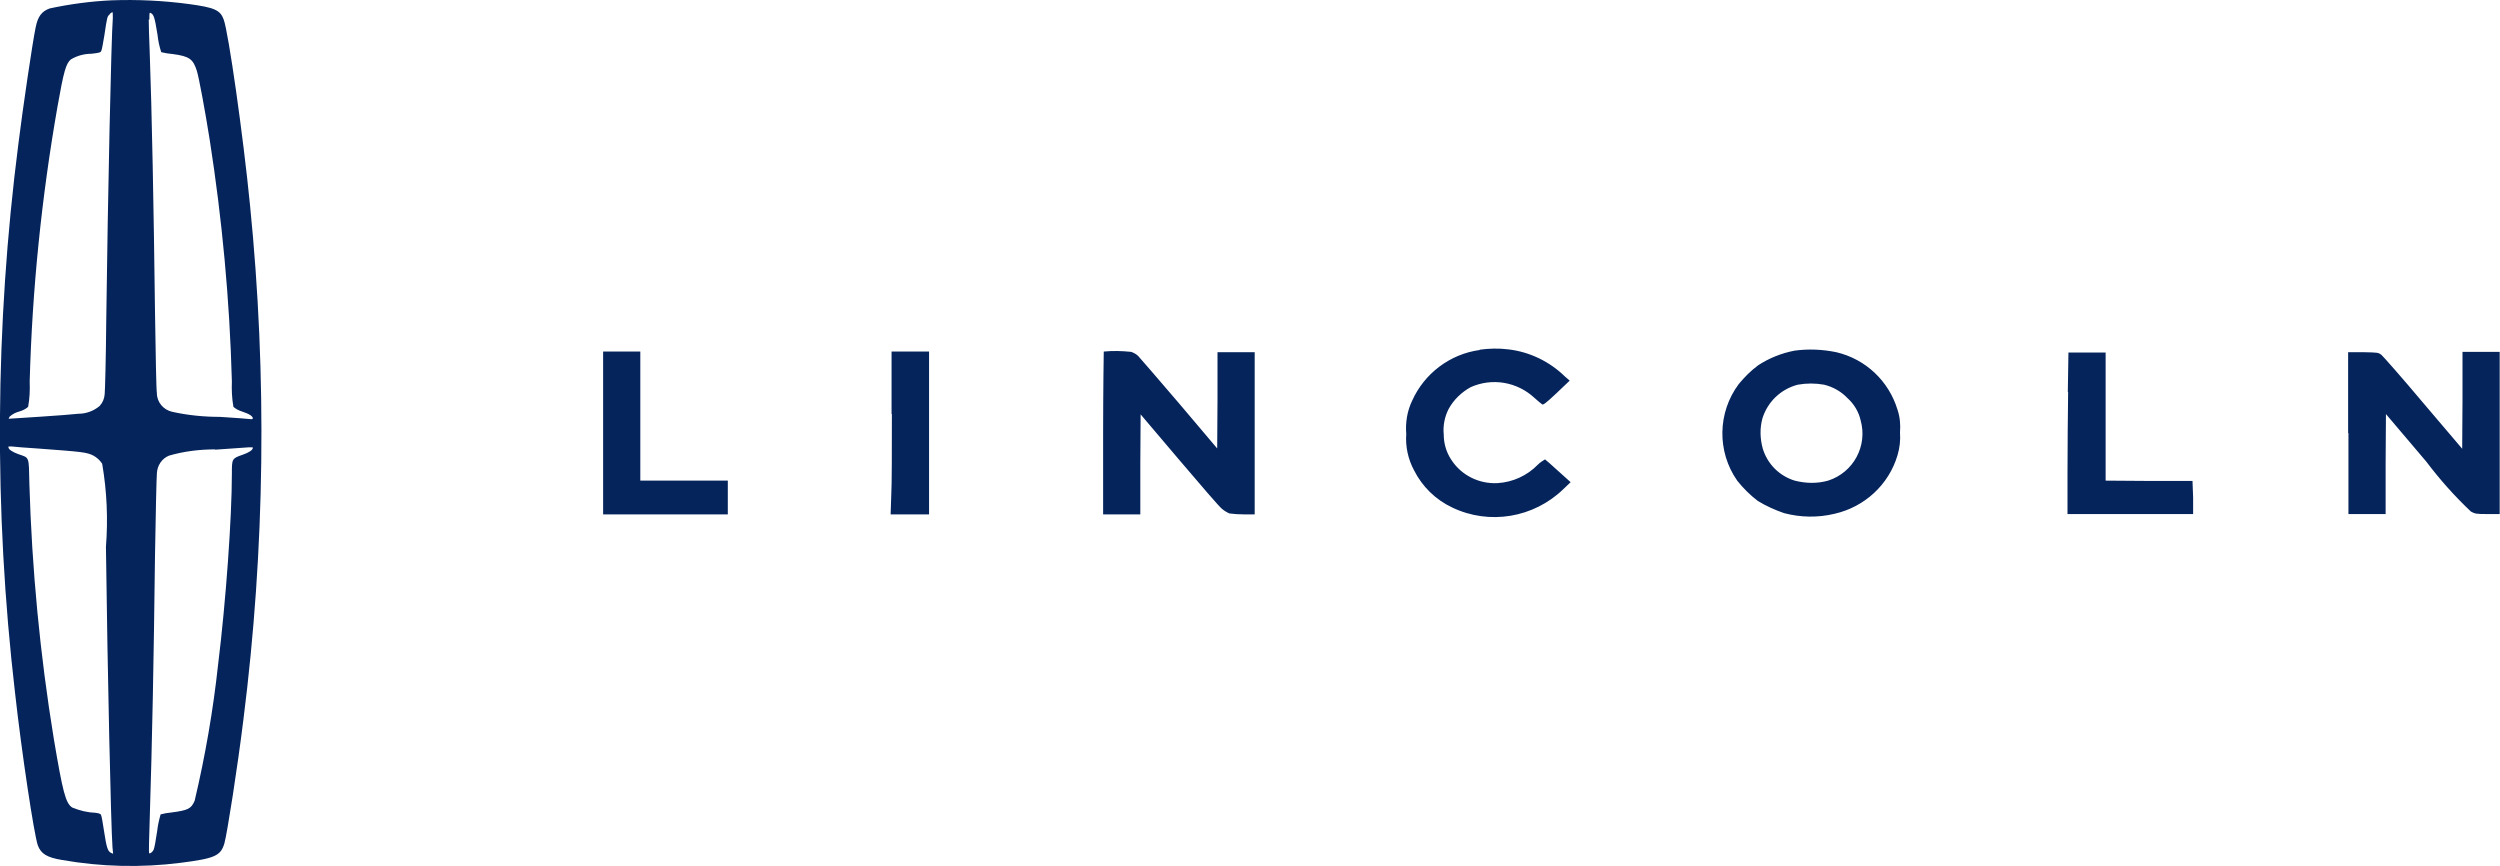 <?xml version="1.0" encoding="UTF-8"?>
<svg xmlns="http://www.w3.org/2000/svg" id="a" viewBox="0 0 80 27.72">
  <path id="b" d="M3.58.01c-.67.03-1.34.12-1.99.26-.25.09-.38.25-.45.61-.1.48-.41,2.58-.55,3.71-.75,5.83-.79,11.73-.11,17.57.21,1.9.61,4.55.73,4.89.1.27.29.39.78.47,1.25.22,2.53.25,3.79.09,1.09-.14,1.28-.22,1.4-.62.09-.32.42-2.43.61-3.97.69-5.46.76-10.98.21-16.46-.22-2.24-.69-5.52-.84-5.93-.11-.31-.3-.39-1.11-.5C5.23.02,4.4-.02,3.58.01M3.51.46c-.08.07-.08.07-.17.67-.04.24-.08.47-.1.5-.02.05-.06.06-.31.09-.23,0-.46.06-.66.18-.16.13-.23.38-.43,1.51-.51,2.91-.81,5.85-.89,8.8.01.27,0,.54-.05.81-.08.07-.18.12-.29.15-.11.03-.21.08-.3.16-.02.04-.04.07-.03.07s1.92-.12,2.23-.16c.25,0,.49-.09.68-.25.1-.11.15-.24.16-.38.01-.08.04-1.14.05-2.36.05-3.99.16-9.06.21-9.67,0-.1,0-.19-.01-.19-.04.01-.07.04-.09.06M4.76.63c0,.13.01.58.03,1.02.07,1.91.13,5.02.17,8.33.02,1.33.04,2.5.06,2.6,0,.29.21.54.5.6.5.11,1.01.16,1.52.16.47.03.89.06.95.07.07.01.1,0,.1-.02,0-.07-.1-.14-.34-.22-.1-.03-.2-.08-.28-.15-.05-.27-.06-.55-.05-.82-.07-2.59-.31-5.17-.71-7.73-.15-.94-.34-1.97-.41-2.2-.12-.38-.24-.47-.77-.54-.12-.01-.25-.03-.37-.06-.06-.18-.1-.37-.12-.56-.09-.56-.12-.64-.21-.69-.05-.03-.05-.02-.05.2M47.35,11.2c-.95.13-1.77.75-2.16,1.62-.16.33-.22.7-.19,1.07-.03.4.06.81.25,1.16.26.52.69.94,1.22,1.19,1.19.57,2.61.33,3.56-.59l.23-.22-.4-.36c-.22-.2-.4-.36-.42-.37-.08.05-.16.1-.23.17-.34.35-.8.56-1.29.59-.59.03-1.16-.25-1.48-.75-.16-.24-.24-.52-.24-.8-.03-.29.03-.58.16-.83.16-.29.41-.53.7-.69.69-.31,1.49-.17,2.04.34.11.1.22.19.25.21s.1-.02.46-.36l.42-.4-.15-.13c-.49-.48-1.13-.79-1.81-.87-.31-.04-.62-.03-.92.01M57.43,11.22c-.42.08-.82.24-1.17.47-.23.17-.44.38-.62.6-.68.91-.7,2.16-.05,3.09.19.24.41.46.66.65.26.16.55.29.84.39.53.14,1.08.15,1.62.02.96-.22,1.73-.93,2.01-1.87.07-.24.1-.48.08-.73.02-.25,0-.49-.08-.73-.28-.92-1.02-1.62-1.96-1.84-.44-.09-.89-.11-1.33-.05M19.3,13.85v2.61h3.99v-1.08h-2.8v-4.13h-1.19v2.61M28.54,13.25c0,1.1,0,2.28-.02,2.61l-.02.6h1.23v-5.21h-1.2v2M35.32,11.26s-.02,1.18-.02,2.61v2.59h1.19v-1.6s.01-1.6.01-1.6l1.23,1.45c.68.8,1.29,1.51,1.37,1.57.07.06.15.11.24.15.15.02.3.03.46.03h.35v-5.19h-1.19v1.54s-.01,1.54-.01,1.54l-1.21-1.43c-.67-.78-1.26-1.47-1.32-1.53-.06-.06-.14-.1-.22-.13-.29-.03-.59-.04-.88-.01M66.18,12.54c-.01.7-.02,1.86-.02,2.59v1.32h4.02v-.53s-.02-.53-.02-.53h-1.39s-1.39-.01-1.39-.01v-4.1h-1.19l-.02,1.27M75.15,13.86v2.59h1.19v-1.6s.01-1.6.01-1.6l1.29,1.52c.43.57.91,1.11,1.43,1.6.13.07.16.08.53.08h.39v-5.19h-1.19v1.55s-.01,1.55-.01,1.55l-1.25-1.47c-.68-.81-1.29-1.5-1.34-1.54-.1-.07-.11-.07-.58-.08h-.48s0,2.59,0,2.59M57.53,12.31c-.54.14-.96.54-1.13,1.07-.09.32-.08.66.01.98.15.49.53.87,1.02,1.02.35.09.72.1,1.07,0,.81-.26,1.27-1.11,1.04-1.93-.06-.27-.21-.52-.42-.71-.2-.21-.46-.36-.75-.43-.28-.05-.56-.05-.84,0M.27,14.31c0,.07.12.15.31.22.37.13.34.05.36.95.08,2.73.34,5.46.78,8.15.29,1.73.38,2.07.59,2.21.24.1.49.16.75.17.09.01.15.03.17.06s.06.26.1.53c.08.53.12.64.22.69l.07.03-.02-.2c-.05-.67-.16-5.6-.21-9.62.07-.89.03-1.78-.12-2.66-.07-.11-.17-.2-.28-.26-.22-.11-.33-.12-1.81-.23-.34-.02-.69-.05-.77-.06s-.15,0-.15.01M6.89,14.38c-.5,0-1,.06-1.48.2-.23.09-.38.32-.39.57-.01.1-.04,1.29-.06,2.63-.04,3.37-.09,5.93-.17,8.47-.02.57-.03,1.04-.02,1.05.03.03.12-.04.15-.12.02-.04.07-.31.11-.59.02-.18.06-.36.11-.53.11-.03.23-.05.34-.06.54-.07.64-.12.75-.38.34-1.44.59-2.89.75-4.36.25-2.03.44-4.7.44-6.11,0-.47,0-.48.35-.6.2-.07.32-.15.32-.22,0-.03.03-.03-1.21.06" fill="#05245b" fill-rule="evenodd"></path>
</svg>
